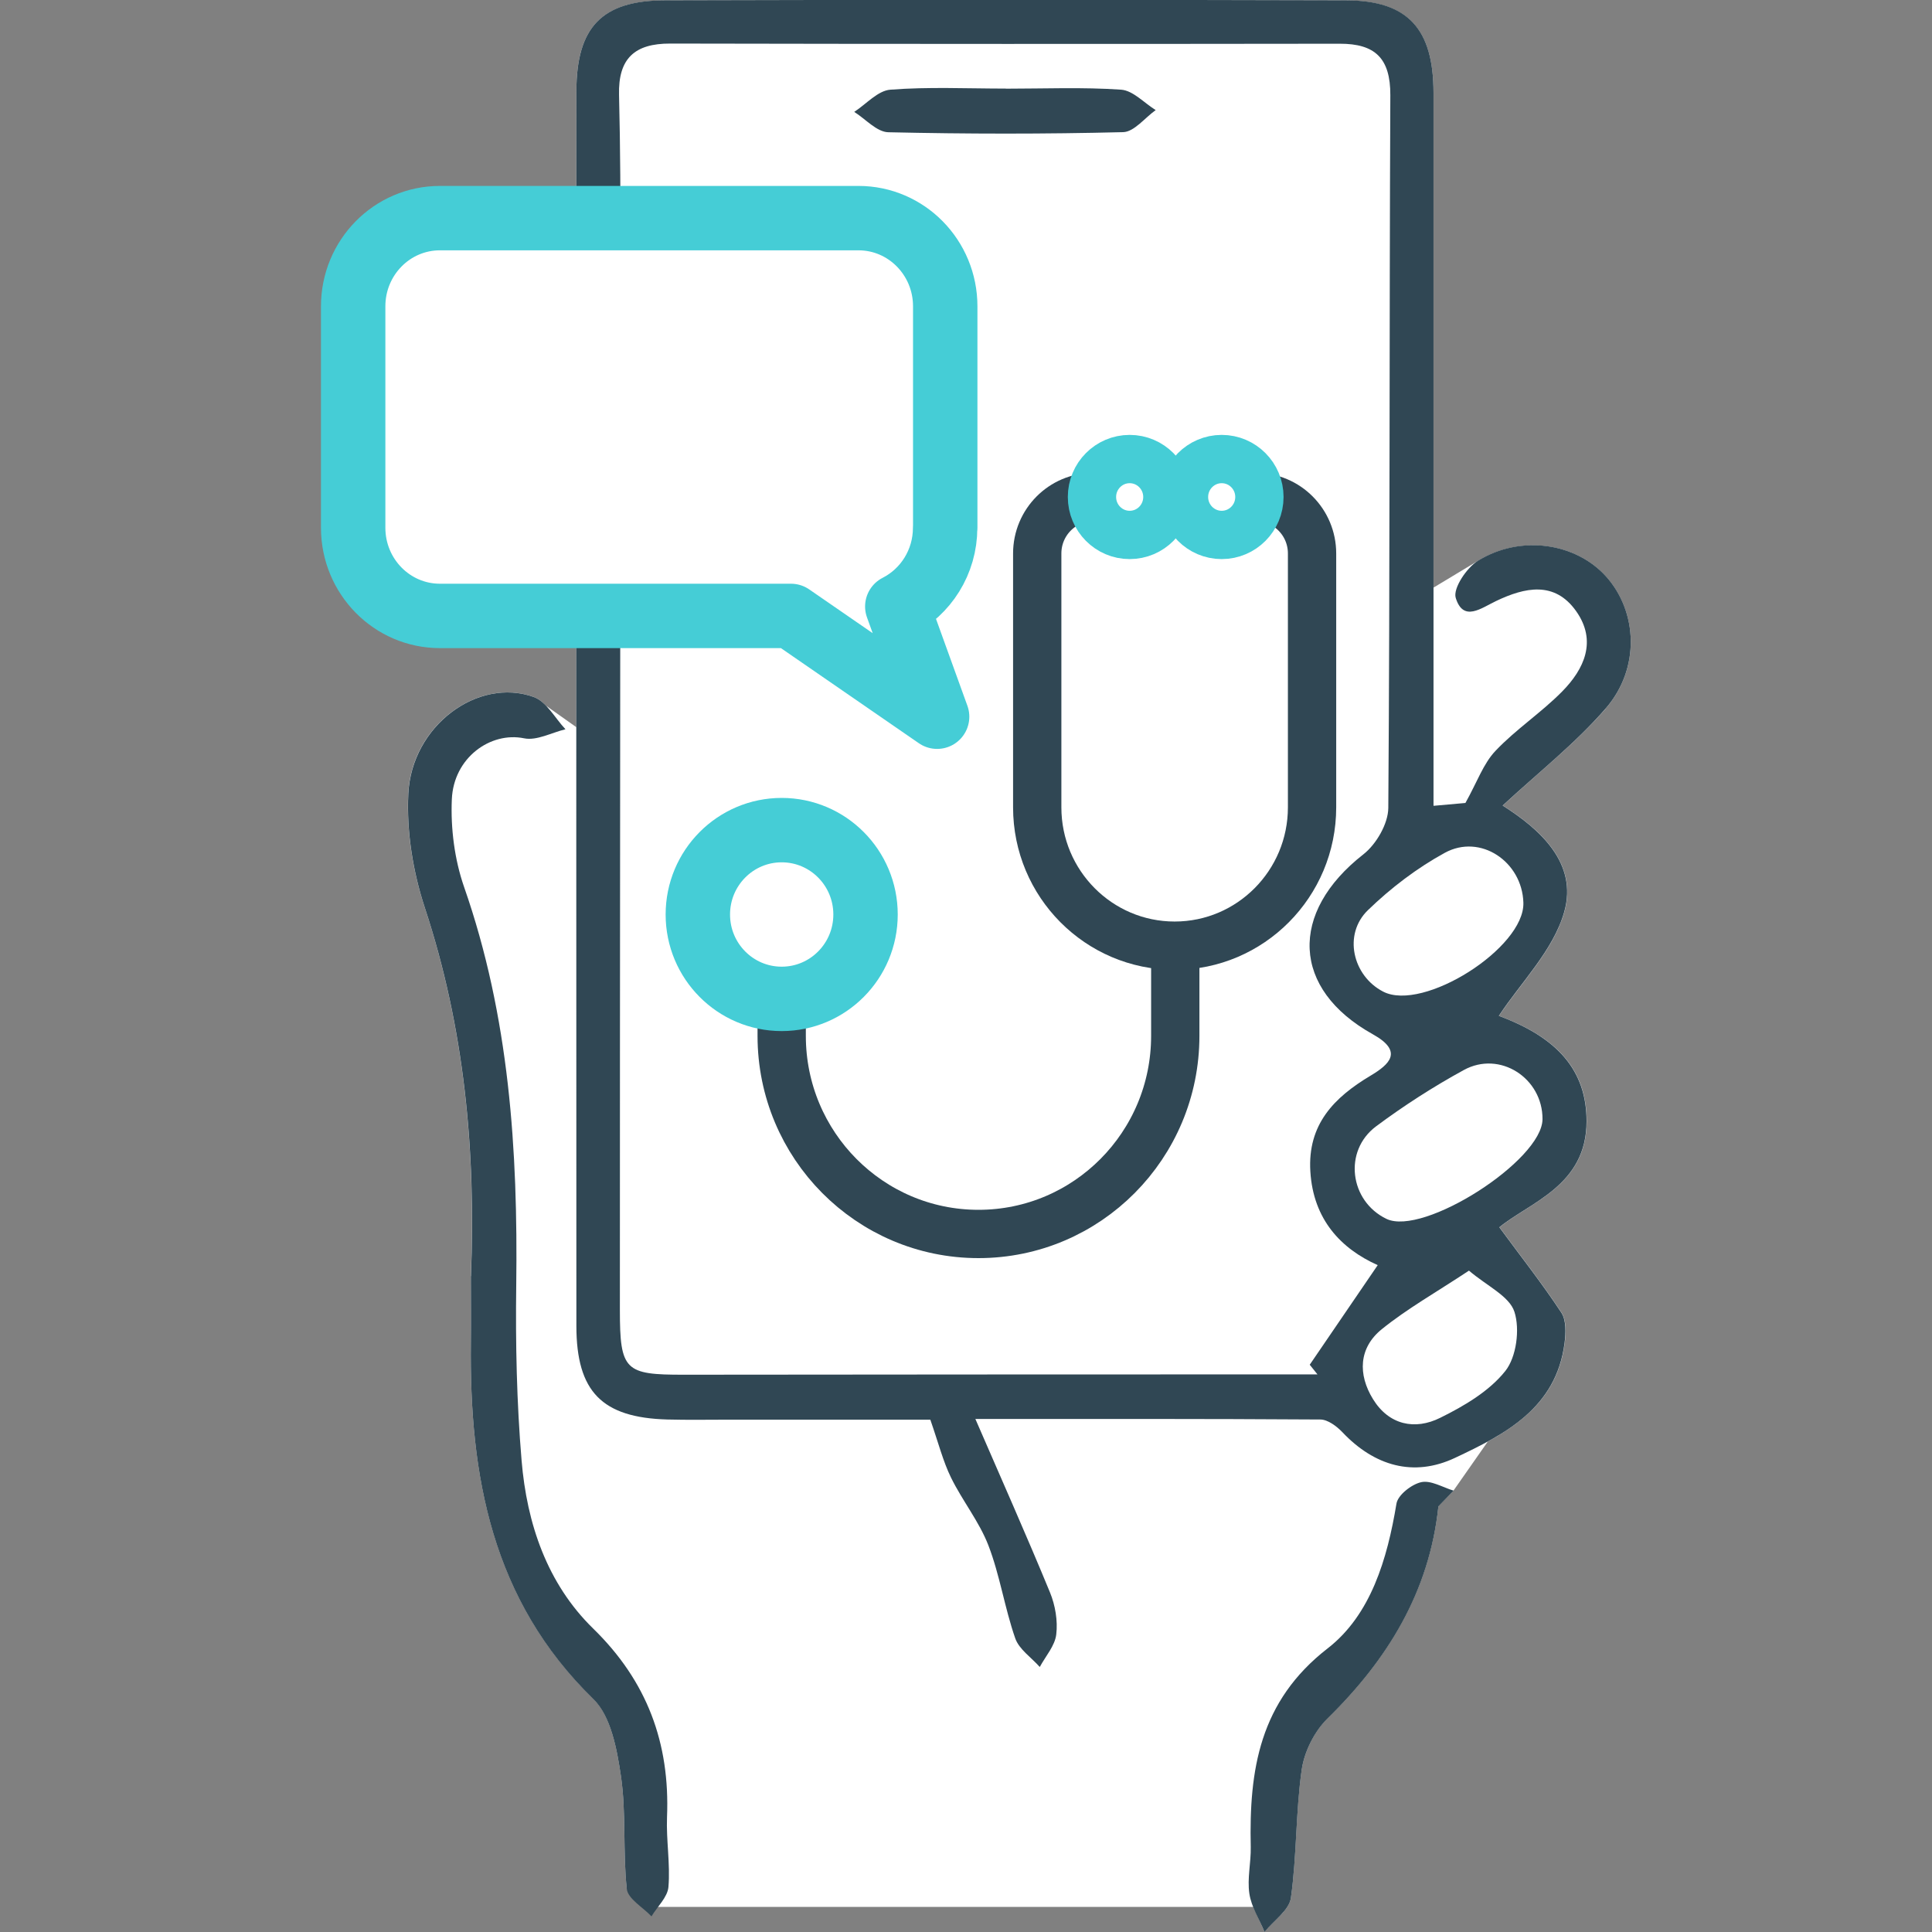 <svg width="60" height="60" viewBox="0 0 60 60" fill="none" xmlns="http://www.w3.org/2000/svg">
<rect x="0" y="0" width="60" height="60" fill="#808080" stroke="none"/>
<g clip-path="url(#clip0_430_28342)">
<path d="M49.866 22.004C50.946 20.758 50.859 18.999 49.876 17.903C48.941 16.862 47.234 16.603 45.904 17.414L44.519 18.249C44.519 13.13 44.519 8.01 44.519 2.892C44.519 0.907 43.731 0.019 41.803 0.014C34.751 -0.007 27.7 -0.007 20.648 0.014C18.679 0.019 17.902 0.857 17.9 2.836C17.893 5.658 17.898 8.482 17.898 11.303C17.898 15.064 17.898 18.822 17.898 22.583L16.955 21.915C16.84 21.794 16.715 21.695 16.573 21.644C14.835 21.022 12.779 22.542 12.678 24.647C12.62 25.821 12.822 27.072 13.193 28.192C14.421 31.919 14.78 35.737 14.623 39.626C14.623 40.311 14.63 40.996 14.623 41.678C14.575 45.824 15.27 49.681 18.422 52.752C18.972 53.289 19.162 54.323 19.285 55.16C19.451 56.307 19.34 57.495 19.465 58.652L20.161 59.221H38.92C38.92 59.221 39.242 59.925 39.271 59.993C39.326 59.922 39.391 59.855 39.458 59.789C39.73 59.514 40.05 59.242 40.091 58.933C40.273 57.619 40.235 56.273 40.425 54.962C40.507 54.398 40.819 53.766 41.223 53.369C43.093 51.537 44.387 49.432 44.671 46.777C44.827 46.615 44.986 46.451 45.142 46.288L46.205 44.769C47.378 44.127 48.392 43.285 48.594 41.708C48.635 41.398 48.65 41.001 48.493 40.764C47.909 39.876 47.248 39.038 46.568 38.114C47.52 37.335 49.275 36.819 49.277 34.823C49.277 33.245 48.383 32.226 46.553 31.549C47.231 30.518 48.248 29.514 48.585 28.316C49.008 26.81 47.837 25.753 46.671 25.017C47.784 23.982 48.931 23.084 49.871 22.002L49.866 22.004Z" fill="white"/>
<path d="M36.499 29.368V32.17C36.499 35.568 33.763 38.322 30.387 38.322C27.012 38.322 24.276 35.568 24.276 32.17V31.021" stroke="#304754" stroke-width="1.5" stroke-miterlimit="10"/>
<path d="M39.004 15.435C39.966 15.435 40.747 16.219 40.747 17.189V25.073C40.747 27.445 38.836 29.369 36.48 29.369C34.124 29.369 32.212 27.445 32.212 25.073V17.189C32.212 16.221 32.991 15.435 33.955 15.435" stroke="#304754" stroke-width="1.5" stroke-miterlimit="10"/>
<path d="M37.941 16.613C38.588 16.613 39.112 16.085 39.112 15.434C39.112 14.784 38.588 14.256 37.941 14.256C37.295 14.256 36.77 14.784 36.77 15.434C36.77 16.085 37.295 16.613 37.941 16.613Z" stroke="#45CDD6" stroke-width="1.5" stroke-miterlimit="10"/>
<path d="M35.083 16.613C35.73 16.613 36.254 16.085 36.254 15.434C36.254 14.784 35.73 14.256 35.083 14.256C34.436 14.256 33.912 14.784 33.912 15.434C33.912 16.085 34.436 16.613 35.083 16.613Z" stroke="#45CDD6" stroke-width="1.5" stroke-miterlimit="10"/>
<path d="M44.522 25.025C45.055 24.979 45.411 24.947 45.51 24.937C45.875 24.284 46.067 23.715 46.443 23.319C47.075 22.651 47.863 22.135 48.51 21.479C49.203 20.778 49.602 19.906 48.95 18.982C48.279 18.033 47.354 18.241 46.467 18.663C45.998 18.885 45.445 19.33 45.209 18.568C45.118 18.273 45.55 17.629 45.904 17.411C47.231 16.598 48.938 16.86 49.876 17.9C50.859 18.994 50.946 20.756 49.866 22.002C48.928 23.084 47.782 23.984 46.666 25.017C47.832 25.755 49.005 26.811 48.58 28.316C48.243 29.514 47.224 30.518 46.548 31.549C48.378 32.226 49.272 33.248 49.272 34.823C49.272 36.819 47.515 37.335 46.563 38.114C47.243 39.038 47.904 39.876 48.488 40.764C48.645 40.999 48.628 41.398 48.589 41.708C48.33 43.731 46.738 44.546 45.183 45.277C43.901 45.88 42.682 45.529 41.687 44.476C41.509 44.29 41.233 44.084 41.002 44.084C37.374 44.06 33.744 44.067 30.291 44.067C31.08 45.889 31.871 47.663 32.609 49.456C32.772 49.853 32.854 50.335 32.803 50.758C32.763 51.111 32.472 51.433 32.291 51.77C32.029 51.474 31.649 51.223 31.529 50.879C31.2 49.935 31.053 48.922 30.695 47.992C30.409 47.252 29.887 46.608 29.534 45.887C29.289 45.386 29.149 44.829 28.892 44.089C27.029 44.089 24.838 44.089 22.651 44.089C22.009 44.089 21.369 44.101 20.727 44.084C18.698 44.028 17.902 43.222 17.9 41.18C17.895 31.22 17.898 21.259 17.898 11.299C17.898 8.477 17.895 5.653 17.9 2.831C17.905 0.852 18.681 0.017 20.648 0.01C27.699 -0.01 34.751 -0.01 41.802 0.01C43.731 0.014 44.519 0.903 44.519 2.887C44.519 9.822 44.519 16.758 44.519 23.694C44.519 24.093 44.519 24.49 44.519 25.017L44.522 25.025ZM42.786 39.29C41.651 38.782 40.785 37.879 40.694 36.381C40.605 34.922 41.427 34.085 42.565 33.405C43.149 33.056 43.596 32.655 42.634 32.12C40.11 30.716 40.026 28.342 42.341 26.532C42.74 26.22 43.11 25.584 43.115 25.092C43.168 17.714 43.144 10.335 43.178 2.957C43.182 1.805 42.702 1.355 41.605 1.358C34.674 1.367 27.745 1.367 20.814 1.353C19.708 1.35 19.196 1.817 19.225 2.947C19.266 4.6 19.27 6.253 19.27 7.906C19.266 18.832 19.251 29.76 19.251 40.686C19.251 42.567 19.412 42.695 21.232 42.693C27.322 42.685 33.409 42.685 39.499 42.683C39.97 42.683 40.442 42.683 40.915 42.683C40.836 42.584 40.754 42.482 40.675 42.383C41.372 41.362 42.069 40.34 42.786 39.29ZM47.904 34.755C47.909 33.482 46.58 32.616 45.459 33.231C44.514 33.748 43.598 34.337 42.735 34.98C41.711 35.745 41.915 37.303 43.057 37.853C44.202 38.404 47.899 36.04 47.904 34.755ZM47.31 28.035C47.274 26.76 45.976 25.879 44.868 26.486C44.005 26.958 43.192 27.578 42.483 28.265C41.706 29.015 42.004 30.305 42.956 30.796C44.197 31.437 47.351 29.439 47.31 28.035ZM45.618 39.462C44.601 40.135 43.704 40.64 42.913 41.279C42.194 41.86 42.168 42.685 42.639 43.45C43.134 44.256 43.942 44.423 44.728 44.031C45.469 43.665 46.248 43.208 46.748 42.579C47.094 42.146 47.207 41.282 47.032 40.74C46.875 40.253 46.183 39.941 45.618 39.459V39.462Z" fill="#304754"/>
<path d="M14.626 39.629C14.782 35.738 14.424 31.922 13.195 28.195C12.825 27.074 12.623 25.823 12.681 24.65C12.784 22.542 14.84 21.022 16.575 21.646C16.972 21.789 17.237 22.305 17.561 22.648C17.131 22.752 16.669 23.009 16.277 22.929C15.236 22.714 14.087 23.529 14.032 24.824C13.993 25.727 14.116 26.692 14.412 27.544C15.818 31.566 16.087 35.716 16.032 39.927C16.008 41.734 16.047 43.552 16.198 45.352C16.361 47.317 16.991 49.181 18.424 50.579C20.095 52.21 20.809 54.132 20.715 56.431C20.687 57.152 20.819 57.885 20.759 58.601C20.732 58.918 20.417 59.209 20.232 59.514C19.965 59.231 19.499 58.969 19.465 58.66C19.34 57.503 19.451 56.315 19.285 55.167C19.162 54.33 18.975 53.297 18.422 52.76C15.27 49.689 14.575 45.831 14.623 41.686C14.63 41.001 14.623 40.316 14.623 39.634L14.626 39.629Z" fill="#304754"/>
<path d="M44.671 46.782C44.39 49.437 43.094 51.542 41.223 53.374C40.819 53.771 40.504 54.403 40.425 54.967C40.238 56.278 40.274 57.624 40.091 58.938C40.038 59.322 39.555 59.647 39.271 59.998C39.108 59.601 38.86 59.218 38.8 58.807C38.73 58.337 38.853 57.844 38.843 57.36C38.79 54.971 39.11 52.837 41.233 51.191C42.57 50.153 43.084 48.418 43.368 46.698C43.411 46.429 43.837 46.097 44.137 46.03C44.44 45.964 44.806 46.192 45.142 46.293C44.986 46.456 44.827 46.62 44.671 46.782Z" fill="#304754"/>
<path d="M31.234 2.754C32.429 2.754 33.628 2.703 34.818 2.785C35.189 2.812 35.532 3.197 35.891 3.419C35.554 3.659 35.22 4.097 34.879 4.104C32.448 4.165 30.015 4.162 27.587 4.107C27.228 4.099 26.88 3.695 26.529 3.475C26.901 3.233 27.262 2.814 27.652 2.785C28.839 2.693 30.041 2.751 31.236 2.751L31.234 2.754Z" fill="#304754"/>
<path d="M29.355 16.389V9.513C29.355 8 28.149 6.774 26.661 6.774H13.662C12.173 6.774 10.968 8 10.968 9.513V16.389C10.968 17.902 12.173 19.128 13.662 19.128H24.564L29.103 22.258L27.866 18.835C28.748 18.386 29.352 17.46 29.352 16.389H29.355Z" fill="white" stroke="#45CDD6" stroke-width="2" stroke-linejoin="round"/>
<path d="M24.276 31.021C25.714 31.021 26.88 29.848 26.88 28.401C26.88 26.953 25.714 25.78 24.276 25.78C22.838 25.78 21.672 26.953 21.672 28.401C21.672 29.848 22.838 31.021 24.276 31.021Z" stroke="#45CDD6" stroke-width="2" stroke-miterlimit="10"/>
</g>
<defs>
<clipPath id="clip0_430_28342">
<rect width="60" height="60" fill="white"/>
</clipPath>
</defs>
</svg>
